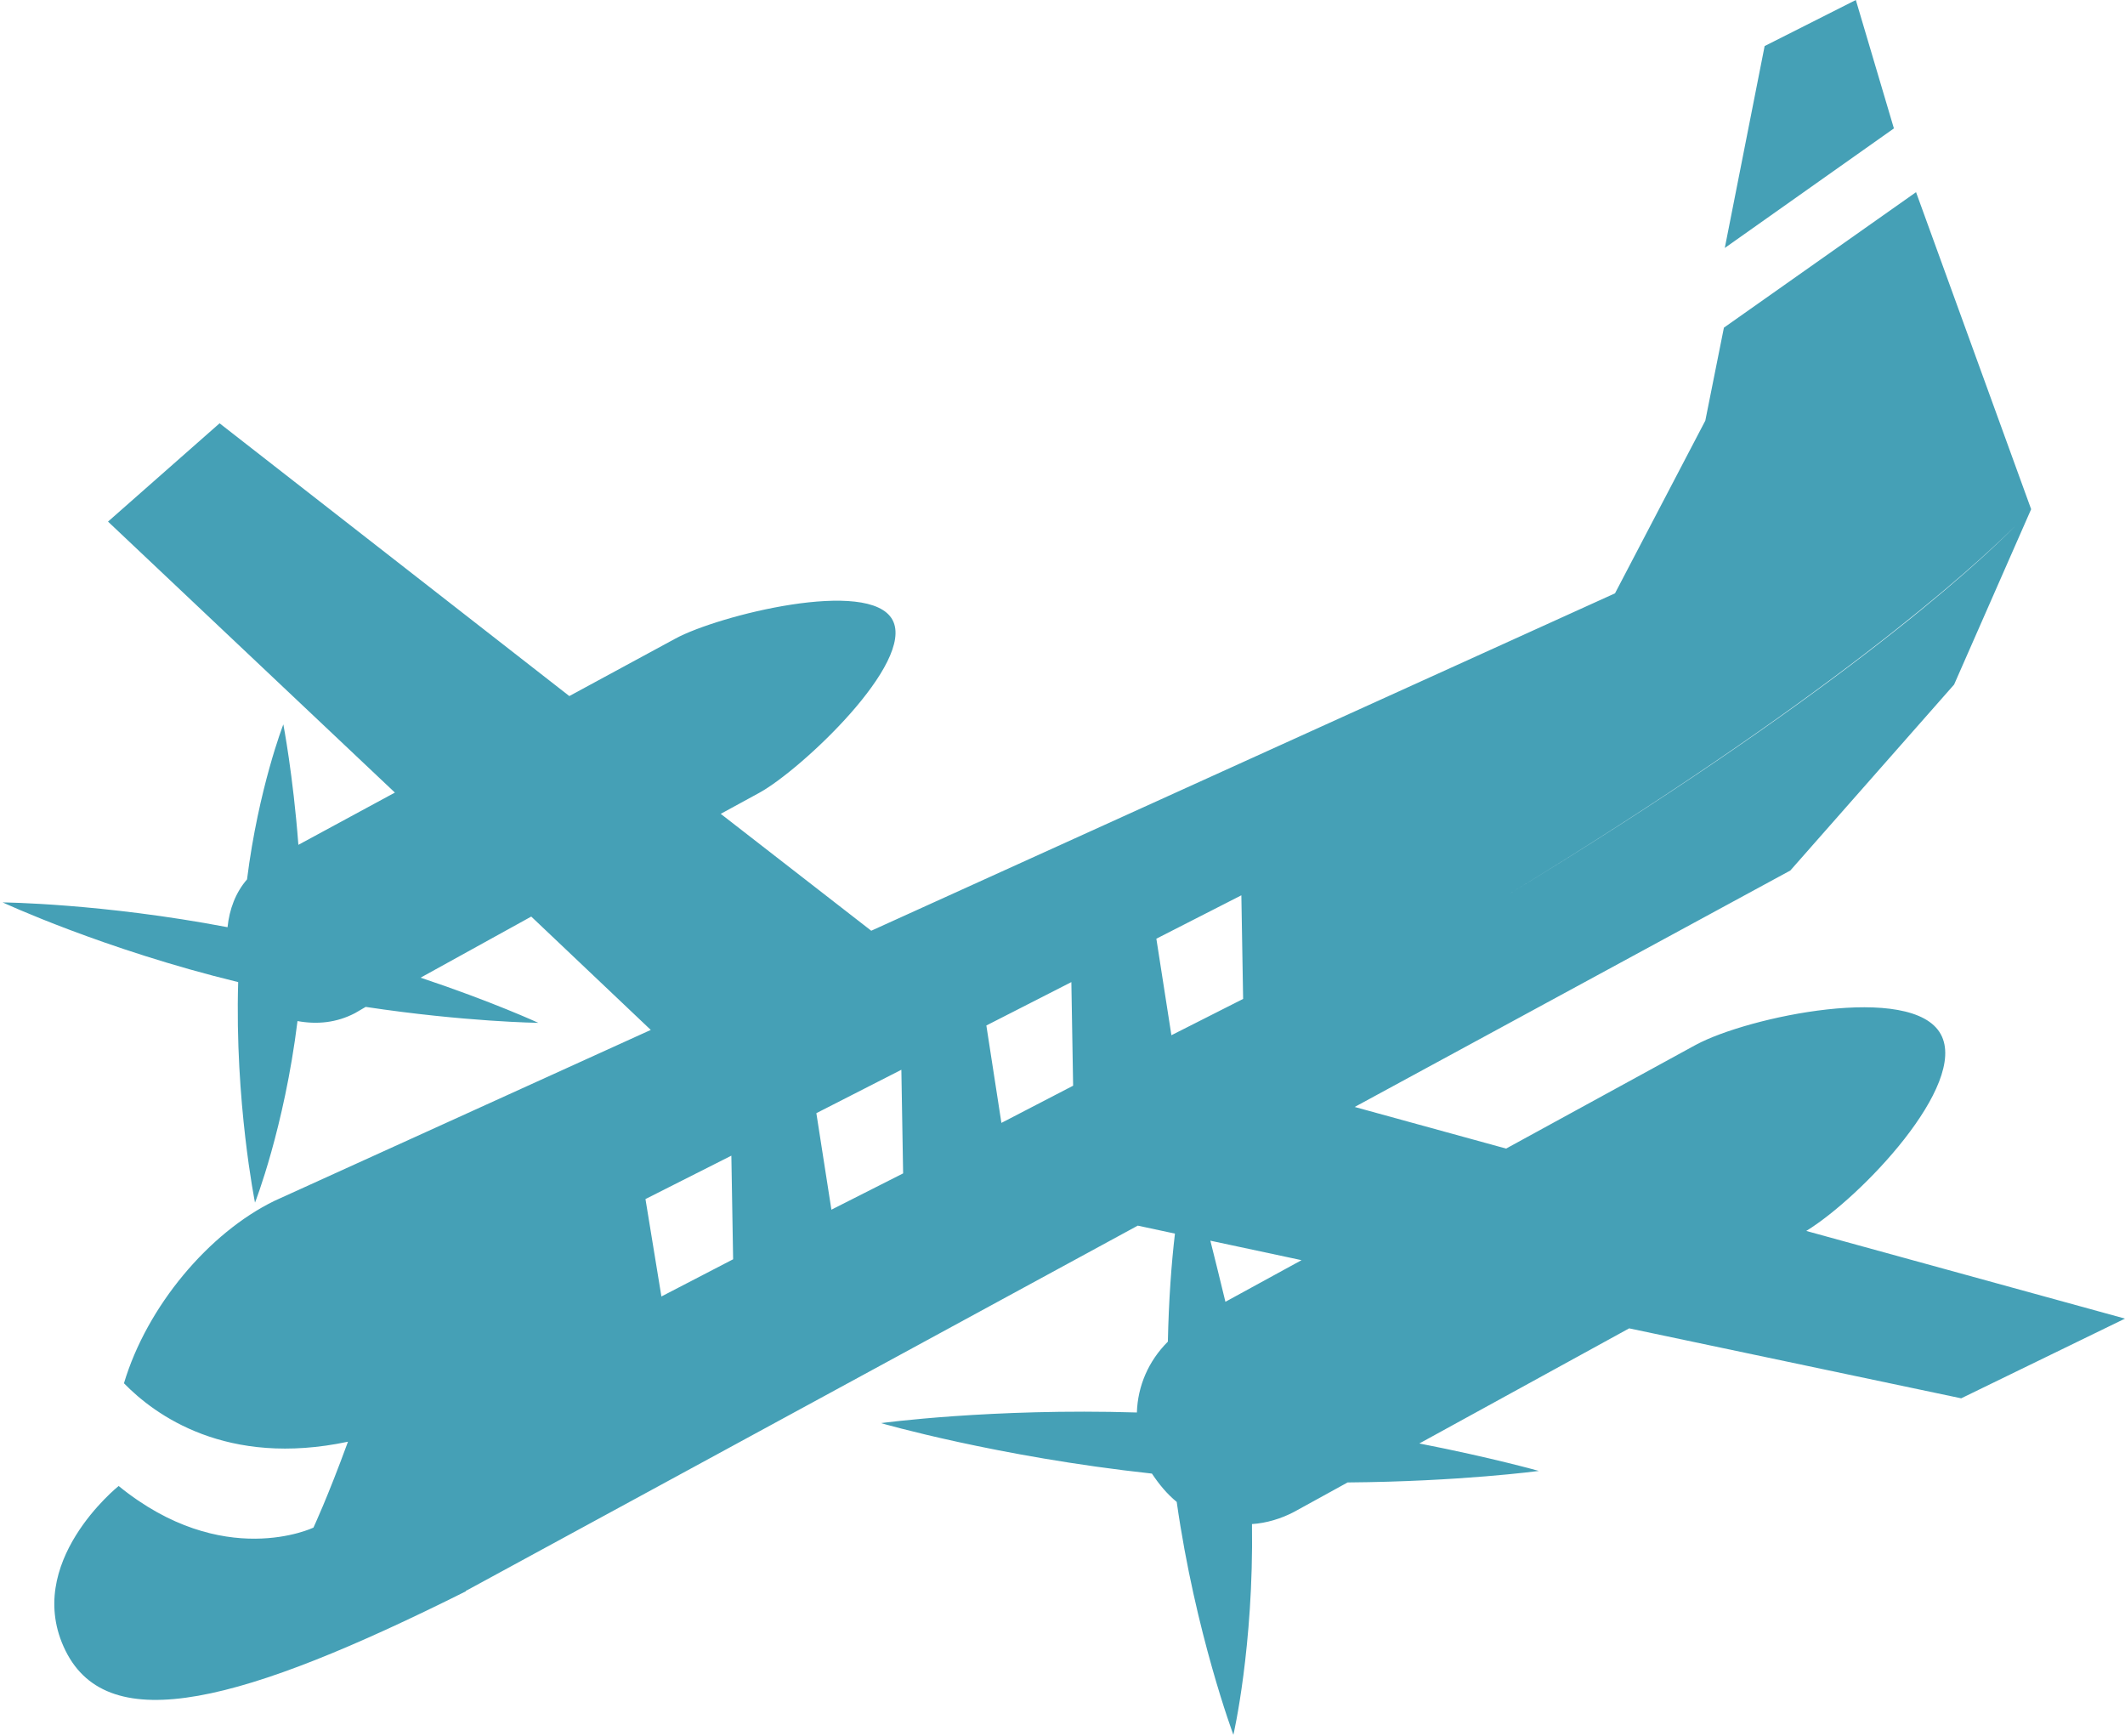 <?xml version="1.0" encoding="utf-8"?>
<!-- Generator: Adobe Illustrator 25.4.0, SVG Export Plug-In . SVG Version: 6.00 Build 0)  -->
<svg version="1.1" id="レイヤー_1" xmlns="http://www.w3.org/2000/svg" xmlns:xlink="http://www.w3.org/1999/xlink" x="0px"
	 y="0px" width="240px" height="196px" viewBox="0 0 240 196" style="enable-background:new 0 0 240 196;" xml:space="preserve">
<style type="text/css">
	.st0{fill:#45A0B6;}
</style>
<path class="st0" d="M209.6,0l4.3,14.5l-19.1,13.5l4.5-22.8L209.6,0z M216.4,21.7l13,35.8l0,0l-8.7,19.8l-18.5,21L153,125l17.1,4.7
	l21.4-11.7c5.9-3.2,24.5-7.1,27.7-1.2c3.1,5.7-9,18.4-15.2,22.2l36,9.9l-18.5,9l-37.5-7.9l-23.7,13c8.2,1.6,13.5,3.1,13.5,3.1
	s-8.9,1.2-21.6,1.3l-6,3.3c-1.5,0.8-3.2,1.3-4.8,1.4c0.2,13.9-2.1,23.8-2.1,23.8s-4.3-11.5-6.4-26.3c-1.1-0.9-2-2-2.8-3.2
	c-17.5-1.9-30.6-5.7-30.6-5.7s12.5-1.7,28.9-1.2c0.1-3,1.3-5.8,3.5-8c0.1-4.7,0.4-8.8,0.8-12.2l-4.2-0.9l-75.8,41.2
	c0,0-0.1,0-0.1,0.1c-25.2,12.6-40.3,16.6-45.2,6.7c-4.9-9.9,6-18.6,6-18.6c11.8,9.6,22,4.7,22,4.7s1.6-3.4,3.9-9.7
	c-13.7,2.9-21.8-3-25.3-6.6c2.6-8.7,9.6-17,17-20.6l42.5-19.3l-13.5-12.8l-12.5,6.9c8.1,2.7,13.3,5.1,13.3,5.1s-8.2-0.1-19.5-1.8
	l-1.2,0.7c-2.1,1.1-4.3,1.3-6.5,0.9c-1.5,12.1-4.8,20.5-4.8,20.5s-2.3-11.4-1.9-24.9c-15.2-3.7-26.6-9-26.6-9s11.2,0.1,25.4,2.8
	c0.2-2,0.9-3.9,2.2-5.4C29.2,89,32,81.8,32,81.8s1.1,5.7,1.7,13.6l10.9-5.9L12.2,58.9l12.6-11.1l39.5,30.8l12-6.5
	c4.8-2.6,21.9-6.9,24.5-2.1c2.6,4.8-10.3,16.9-15,19.5l-4.4,2.4l17,13.2L182.4,67l10.2-19.5l2.1-10.5L216.4,21.7z M132.3,116.9
	l8.1-4.1l-0.2-11.7l-9.6,4.9L132.3,116.9z M121,110.9l-9.6,4.9l1.7,11l8.1-4.2L121,110.9z M93.9,136.6l8.1-4.1l-0.2-11.7l-9.6,4.9
	L93.9,136.6z M74.7,146.4l8.1-4.2l-0.2-11.7l-9.7,4.9L74.7,146.4z M147,142.3l-10.3-2.2c0.5,2,1.1,4.4,1.7,6.9L147,142.3z
	 M227.7,59.3c-4.9,4.9-21.2,19.7-57.5,41.8C206.6,79,222.9,64.2,227.7,59.3z"/>
</svg>
